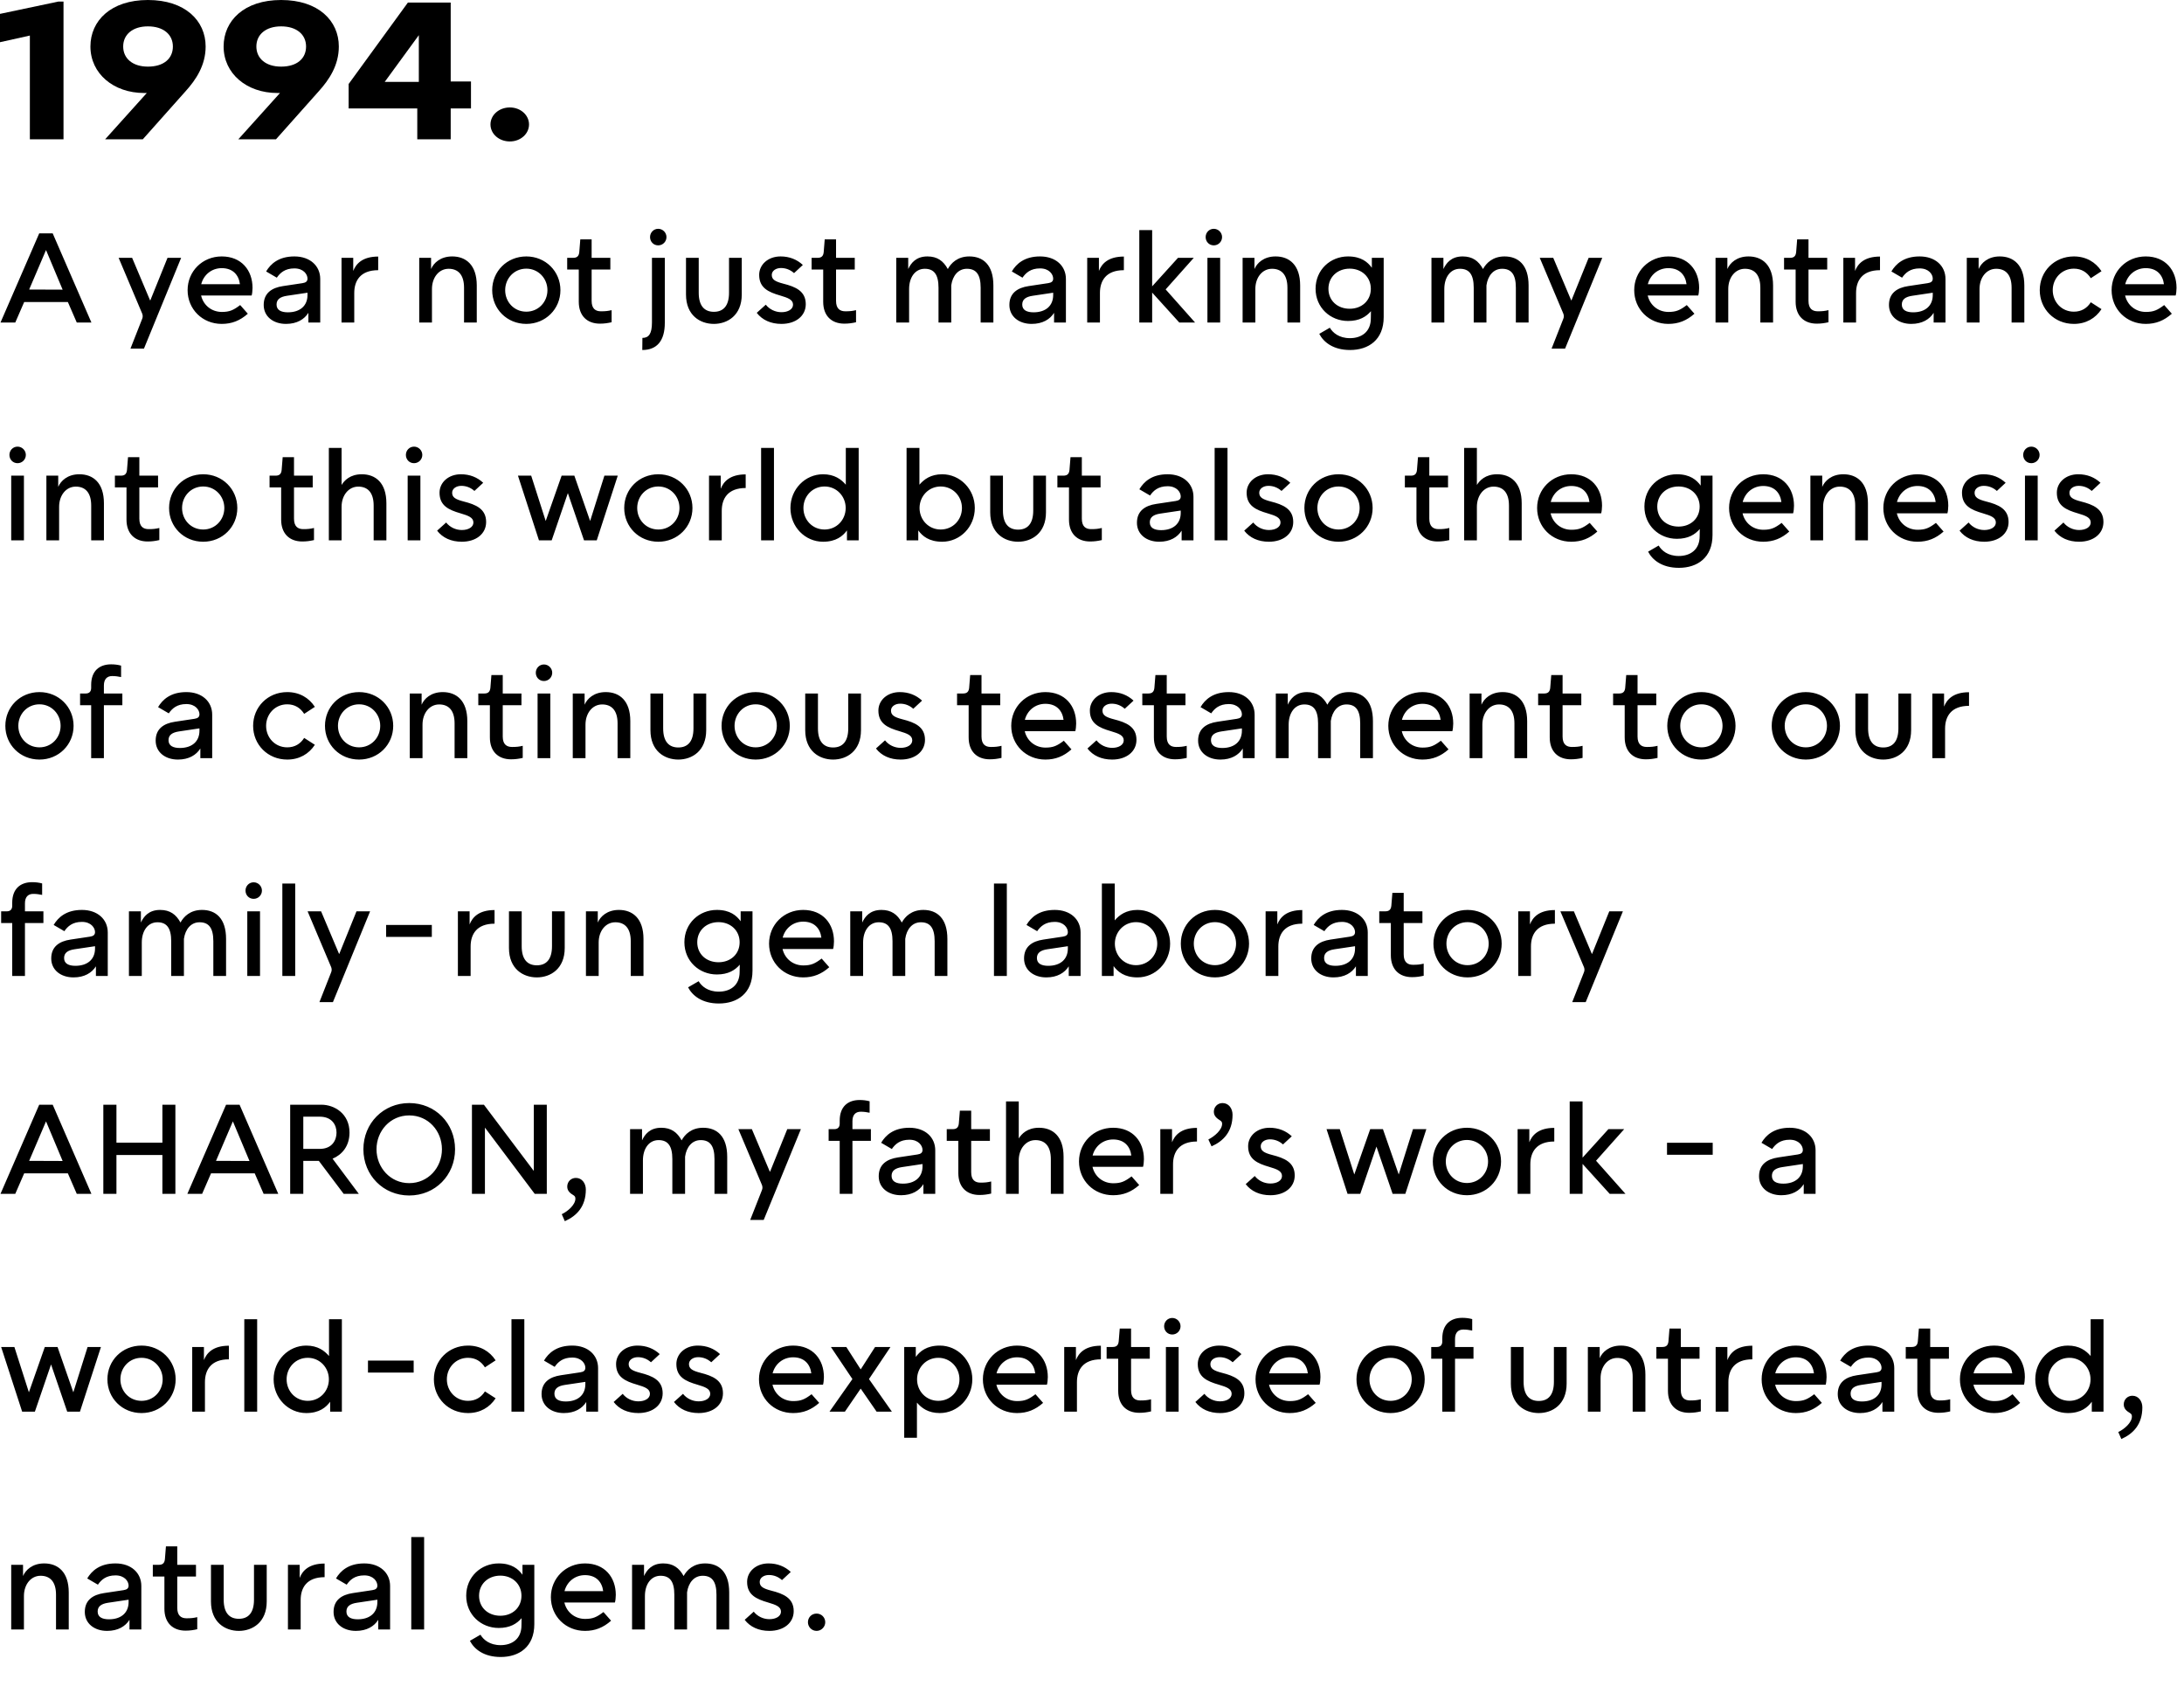 <svg width="772" height="601" viewBox="0 0 772 601" fill="none" xmlns="http://www.w3.org/2000/svg">
<path d="M5.4 114H0.18L13.86 82.5H18.63L32.31 114H27.135L23.985 106.755H8.55L5.4 114ZM16.245 88.44L10.305 102.345L22.14 102.39L16.29 88.44H16.245ZM50.258 110.85L41.933 91.14H46.703L53.048 106.17H53.138L59.213 91.14H64.028L50.888 123.225H46.118L50.258 112.695C50.528 112.065 50.483 111.435 50.258 110.85ZM89.264 101.76C89.264 102.615 89.129 103.965 88.949 104.46H71.084C71.894 107.925 74.819 110.265 78.419 110.265C81.164 110.265 82.514 109.635 84.899 107.835L87.599 110.895C84.854 113.325 81.974 114.495 78.374 114.495C71.534 114.495 66.314 109.275 66.314 102.57C66.314 95.91 71.534 90.645 78.374 90.645C85.394 90.645 89.264 95.595 89.264 101.76ZM71.129 100.455H84.809C84.404 97.215 82.334 94.785 78.374 94.785C74.819 94.785 71.984 97.125 71.129 100.455ZM108.694 98.475C108.694 96.99 107.299 94.875 104.059 94.875C100.729 94.875 99.019 96.45 97.849 98.16L94.069 95.955C95.644 93.3 98.479 90.645 104.059 90.645C109.639 90.645 113.194 94.02 113.194 98.61V114H109.009V110.58C107.569 112.875 104.959 114.495 101.089 114.495C96.589 114.495 93.214 111.885 93.214 107.79C93.214 103.605 96.094 101.715 100.009 101.13L106.894 100.095C108.154 99.915 108.694 99.42 108.694 98.475ZM108.694 104.28V103.47L101.449 104.55C99.064 104.91 97.759 105.81 97.759 107.655C97.759 109.68 99.469 110.4 101.764 110.4C105.994 110.4 108.694 108.15 108.694 104.28ZM125.223 114H120.723V91.14H124.863V95.775C125.808 93.345 128.013 90.69 133.683 90.69V95.505C127.383 95.505 125.223 99.24 125.223 103.56V114ZM152.689 114H148.189V91.14H152.374V95.1C153.274 92.985 155.659 90.645 159.844 90.645C164.659 90.645 168.529 93.615 168.529 100.905V114H164.029V101.715C164.029 96.99 161.824 95.01 158.584 95.01C155.119 95.01 152.689 98.115 152.689 102.165V114ZM173.98 102.57C173.98 95.91 179.2 90.645 186.04 90.645C192.835 90.645 198.1 95.91 198.1 102.57C198.1 109.23 192.835 114.495 186.04 114.495C179.2 114.495 173.98 109.23 173.98 102.57ZM186.04 110.175C190.315 110.175 193.51 106.755 193.51 102.57C193.51 98.43 190.315 94.965 186.04 94.965C181.72 94.965 178.57 98.43 178.57 102.57C178.57 106.755 181.72 110.175 186.04 110.175ZM204.585 106.665V95.28H200.49V91.14H202.605C204.045 91.14 204.63 90.465 204.765 89.115L205.125 84.615H209.13V91.14H215.745V95.28H209.13V106.35C209.13 109.14 210.525 110.04 212.415 110.04C213.99 110.04 214.845 109.95 216.195 109.635V113.91C214.8 114.225 213.585 114.405 212.055 114.405C207.555 114.405 204.585 111.66 204.585 106.665ZM229.779 83.805C229.779 82.23 230.994 80.88 232.659 80.88C234.279 80.88 235.584 82.23 235.584 83.805C235.584 85.425 234.279 86.73 232.659 86.73C230.994 86.73 229.779 85.425 229.779 83.805ZM227.034 123.72L227.079 119.445C229.329 119.445 230.454 118.005 230.454 113.955V91.14H234.999V114.09C234.999 120.435 232.254 123.72 227.034 123.72ZM252.341 114.495C247.481 114.495 242.486 111.48 242.486 104.1V91.14H246.986V103.47C246.986 108.24 249.101 110.22 252.341 110.22C255.581 110.22 257.696 108.24 257.696 103.47V91.14H262.196V104.1C262.196 111.48 257.156 114.495 252.341 114.495ZM272.807 97.17C272.807 98.79 273.932 99.51 276.902 100.275C281.132 101.355 284.822 102.84 284.822 107.52C284.822 111.66 281.312 114.495 276.227 114.495C272.447 114.495 269.432 113.1 267.497 110.58L270.692 107.7C271.997 109.365 274.067 110.355 276.227 110.355C278.567 110.355 280.322 109.32 280.322 107.7C280.322 105.9 278.477 105.27 275.777 104.46C271.592 103.245 268.352 101.76 268.352 97.17C268.352 93.525 271.502 90.645 275.912 90.645C279.062 90.645 281.717 91.725 283.787 93.66L280.682 96.54C279.377 95.37 277.802 94.74 276.047 94.74C274.202 94.74 272.807 95.775 272.807 97.17ZM290.982 106.665V95.28H286.887V91.14H289.002C290.442 91.14 291.027 90.465 291.162 89.115L291.522 84.615H295.527V91.14H302.142V95.28H295.527V106.35C295.527 109.14 296.922 110.04 298.812 110.04C300.387 110.04 301.242 109.95 302.592 109.635V113.91C301.197 114.225 299.982 114.405 298.452 114.405C293.952 114.405 290.982 111.66 290.982 106.665ZM321.351 114H316.806V91.14H321.036V95.1C321.981 93.075 323.736 90.645 327.831 90.645C331.296 90.645 333.456 92.22 335.031 95.1C336.156 93.03 338.451 90.645 342.636 90.645C347.496 90.645 351.141 93.615 351.141 100.905V114H346.641V101.715C346.641 96.99 345.021 95.01 341.781 95.01C338.721 95.01 336.741 97.44 336.246 100.86V114H331.746V101.715C331.746 96.99 330.126 95.01 326.886 95.01C323.421 95.01 321.351 98.115 321.351 102.165V114ZM372.278 98.475C372.278 96.99 370.883 94.875 367.643 94.875C364.313 94.875 362.603 96.45 361.433 98.16L357.653 95.955C359.228 93.3 362.063 90.645 367.643 90.645C373.223 90.645 376.778 94.02 376.778 98.61V114H372.593V110.58C371.153 112.875 368.543 114.495 364.673 114.495C360.173 114.495 356.798 111.885 356.798 107.79C356.798 103.605 359.678 101.715 363.593 101.13L370.478 100.095C371.738 99.915 372.278 99.42 372.278 98.475ZM372.278 104.28V103.47L365.033 104.55C362.648 104.91 361.343 105.81 361.343 107.655C361.343 109.68 363.053 110.4 365.348 110.4C369.578 110.4 372.278 108.15 372.278 104.28ZM388.807 114H384.307V91.14H388.447V95.775C389.392 93.345 391.597 90.69 397.267 90.69V95.505C390.967 95.505 388.807 99.24 388.807 103.56V114ZM416.849 114L407.264 103.425V114H402.719V81.33H407.264V101.22L416.399 91.14H421.979L412.034 102.3L422.429 114H416.849ZM426.172 83.805C426.172 82.23 427.387 80.88 429.052 80.88C430.672 80.88 431.977 82.23 431.977 83.805C431.977 85.425 430.672 86.73 429.052 86.73C427.387 86.73 426.172 85.425 426.172 83.805ZM431.302 114H426.802V91.14H431.302V114ZM443.738 114H439.238V91.14H443.423V95.1C444.323 92.985 446.708 90.645 450.893 90.645C455.708 90.645 459.578 93.615 459.578 100.905V114H455.078V101.715C455.078 96.99 452.873 95.01 449.633 95.01C446.168 95.01 443.738 98.115 443.738 102.165V114ZM484.56 112.56L484.605 109.995C482.94 111.93 480.555 113.46 476.505 113.46C470.25 113.46 465.03 108.735 465.03 102.075C465.03 95.37 470.25 90.645 476.505 90.645C481.185 90.645 483.48 92.67 484.92 94.65V91.14H489.105V112.11C489.105 120.165 483.705 123.72 477.225 123.72C471.195 123.72 467.82 120.885 466.335 118.005L470.07 115.845C471.105 117.6 473.31 119.535 477.18 119.535C481.275 119.535 484.56 117.285 484.56 112.56ZM477.09 109.14C481.365 109.14 484.56 106.26 484.56 102.075C484.56 97.935 481.365 94.965 477.09 94.965C472.77 94.965 469.575 97.935 469.575 102.075C469.575 106.26 472.77 109.14 477.09 109.14ZM510.535 114H505.99V91.14H510.22V95.1C511.165 93.075 512.92 90.645 517.015 90.645C520.48 90.645 522.64 92.22 524.215 95.1C525.34 93.03 527.635 90.645 531.82 90.645C536.68 90.645 540.325 93.615 540.325 100.905V114H535.825V101.715C535.825 96.99 534.205 95.01 530.965 95.01C527.905 95.01 525.925 97.44 525.43 100.86V114H520.93V101.715C520.93 96.99 519.31 95.01 516.07 95.01C512.605 95.01 510.535 98.115 510.535 102.165V114ZM552.597 110.85L544.272 91.14H549.042L555.387 106.17H555.477L561.552 91.14H566.367L553.227 123.225H548.457L552.597 112.695C552.867 112.065 552.822 111.435 552.597 110.85ZM600.611 101.76C600.611 102.615 600.476 103.965 600.296 104.46H582.431C583.241 107.925 586.166 110.265 589.766 110.265C592.511 110.265 593.861 109.635 596.246 107.835L598.946 110.895C596.201 113.325 593.321 114.495 589.721 114.495C582.881 114.495 577.661 109.275 577.661 102.57C577.661 95.91 582.881 90.645 589.721 90.645C596.741 90.645 600.611 95.595 600.611 101.76ZM582.476 100.455H596.156C595.751 97.215 593.681 94.785 589.721 94.785C586.166 94.785 583.331 97.125 582.476 100.455ZM610.906 114H606.406V91.14H610.591V95.1C611.491 92.985 613.876 90.645 618.061 90.645C622.876 90.645 626.746 93.615 626.746 100.905V114H622.246V101.715C622.246 96.99 620.041 95.01 616.801 95.01C613.336 95.01 610.906 98.115 610.906 102.165V114ZM634.722 106.665V95.28H630.627V91.14H632.742C634.182 91.14 634.767 90.465 634.902 89.115L635.262 84.615H639.267V91.14H645.882V95.28H639.267V106.35C639.267 109.14 640.662 110.04 642.552 110.04C644.127 110.04 644.982 109.95 646.332 109.635V113.91C644.937 114.225 643.722 114.405 642.192 114.405C637.692 114.405 634.722 111.66 634.722 106.665ZM656.082 114H651.582V91.14H655.722V95.775C656.667 93.345 658.872 90.69 664.542 90.69V95.505C658.242 95.505 656.082 99.24 656.082 103.56V114ZM683.191 98.475C683.191 96.99 681.796 94.875 678.556 94.875C675.226 94.875 673.516 96.45 672.346 98.16L668.566 95.955C670.141 93.3 672.976 90.645 678.556 90.645C684.136 90.645 687.691 94.02 687.691 98.61V114H683.506V110.58C682.066 112.875 679.456 114.495 675.586 114.495C671.086 114.495 667.711 111.885 667.711 107.79C667.711 103.605 670.591 101.715 674.506 101.13L681.391 100.095C682.651 99.915 683.191 99.42 683.191 98.475ZM683.191 104.28V103.47L675.946 104.55C673.561 104.91 672.256 105.81 672.256 107.655C672.256 109.68 673.966 110.4 676.261 110.4C680.491 110.4 683.191 108.15 683.191 104.28ZM699.72 114H695.22V91.14H699.405V95.1C700.305 92.985 702.69 90.645 706.875 90.645C711.69 90.645 715.56 93.615 715.56 100.905V114H711.06V101.715C711.06 96.99 708.855 95.01 705.615 95.01C702.15 95.01 699.72 98.115 699.72 102.165V114ZM739.056 106.845L742.836 109.275C740.721 112.515 737.346 114.495 733.071 114.495C726.186 114.495 721.011 109.23 721.011 102.57C721.011 95.91 726.186 90.645 733.071 90.645C737.346 90.645 740.721 92.625 742.836 95.865L739.056 98.34C737.751 96.27 735.771 94.965 733.071 94.965C728.751 94.965 725.601 98.43 725.601 102.57C725.601 106.755 728.751 110.175 733.071 110.175C735.771 110.175 737.751 108.915 739.056 106.845ZM769.361 101.76C769.361 102.615 769.226 103.965 769.046 104.46H751.181C751.991 107.925 754.916 110.265 758.516 110.265C761.261 110.265 762.611 109.635 764.996 107.835L767.696 110.895C764.951 113.325 762.071 114.495 758.471 114.495C751.631 114.495 746.411 109.275 746.411 102.57C746.411 95.91 751.631 90.645 758.471 90.645C765.491 90.645 769.361 95.595 769.361 101.76ZM751.226 100.455H764.906C764.501 97.215 762.431 94.785 758.471 94.785C754.916 94.785 752.081 97.125 751.226 100.455ZM3.33 160.805C3.33 159.23 4.545 157.88 6.21 157.88C7.83 157.88 9.135 159.23 9.135 160.805C9.135 162.425 7.83 163.73 6.21 163.73C4.545 163.73 3.33 162.425 3.33 160.805ZM8.46 191H3.96V168.14H8.46V191ZM20.896 191H16.396V168.14H20.581V172.1C21.482 169.985 23.866 167.645 28.052 167.645C32.867 167.645 36.736 170.615 36.736 177.905V191H32.236V178.715C32.236 173.99 30.032 172.01 26.791 172.01C23.326 172.01 20.896 175.115 20.896 179.165V191ZM44.712 183.665V172.28H40.617V168.14H42.732C44.172 168.14 44.757 167.465 44.892 166.115L45.252 161.615H49.257V168.14H55.872V172.28H49.257V183.35C49.257 186.14 50.652 187.04 52.542 187.04C54.117 187.04 54.972 186.95 56.322 186.635V190.91C54.927 191.225 53.712 191.405 52.182 191.405C47.682 191.405 44.712 188.66 44.712 183.665ZM59.766 179.57C59.766 172.91 64.986 167.645 71.826 167.645C78.621 167.645 83.886 172.91 83.886 179.57C83.886 186.23 78.621 191.495 71.826 191.495C64.986 191.495 59.766 186.23 59.766 179.57ZM71.826 187.175C76.101 187.175 79.296 183.755 79.296 179.57C79.296 175.43 76.101 171.965 71.826 171.965C67.506 171.965 64.356 175.43 64.356 179.57C64.356 183.755 67.506 187.175 71.826 187.175ZM99.38 183.665V172.28H95.285V168.14H97.4C98.84 168.14 99.425 167.465 99.56 166.115L99.92 161.615H103.925V168.14H110.54V172.28H103.925V183.35C103.925 186.14 105.32 187.04 107.21 187.04C108.785 187.04 109.64 186.95 110.99 186.635V190.91C109.595 191.225 108.38 191.405 106.85 191.405C102.35 191.405 99.38 188.66 99.38 183.665ZM120.74 191H116.24V158.33H120.74V171.425C121.685 169.895 123.71 167.645 127.895 167.645C132.71 167.645 136.58 170.615 136.58 177.905V191H132.08V178.715C132.08 173.99 129.875 172.01 126.635 172.01C123.215 172.01 120.74 175.115 120.74 179.165V191ZM143.472 160.805C143.472 159.23 144.687 157.88 146.352 157.88C147.972 157.88 149.277 159.23 149.277 160.805C149.277 162.425 147.972 163.73 146.352 163.73C144.687 163.73 143.472 162.425 143.472 160.805ZM148.602 191H144.102V168.14H148.602V191ZM159.823 174.17C159.823 175.79 160.948 176.51 163.918 177.275C168.148 178.355 171.838 179.84 171.838 184.52C171.838 188.66 168.328 191.495 163.243 191.495C159.463 191.495 156.448 190.1 154.513 187.58L157.708 184.7C159.013 186.365 161.083 187.355 163.243 187.355C165.583 187.355 167.338 186.32 167.338 184.7C167.338 182.9 165.493 182.27 162.793 181.46C158.608 180.245 155.368 178.76 155.368 174.17C155.368 170.525 158.518 167.645 162.928 167.645C166.078 167.645 168.733 168.725 170.803 170.66L167.698 173.54C166.393 172.37 164.818 171.74 163.063 171.74C161.218 171.74 159.823 172.775 159.823 174.17ZM195.011 191H190.511L183.086 168.14H187.766L192.896 184.16L198.521 168.14H203.021L208.601 184.16L213.641 168.14H218.366L210.941 191H206.441L200.726 174.305L195.011 191ZM220.65 179.57C220.65 172.91 225.87 167.645 232.71 167.645C239.505 167.645 244.77 172.91 244.77 179.57C244.77 186.23 239.505 191.495 232.71 191.495C225.87 191.495 220.65 186.23 220.65 179.57ZM232.71 187.175C236.985 187.175 240.18 183.755 240.18 179.57C240.18 175.43 236.985 171.965 232.71 171.965C228.39 171.965 225.24 175.43 225.24 179.57C225.24 183.755 228.39 187.175 232.71 187.175ZM255.125 191H250.625V168.14H254.765V172.775C255.71 170.345 257.915 167.69 263.585 167.69V172.505C257.285 172.505 255.125 176.24 255.125 180.56V191ZM273.582 191H269.037V158.33H273.582V191ZM303.524 158.33V191H299.384V187.49C297.944 189.47 295.559 191.495 290.924 191.495C284.624 191.495 279.404 186.275 279.404 179.57C279.404 172.91 284.624 167.645 290.924 167.645C294.974 167.645 297.359 169.445 298.979 171.335V158.33H303.524ZM291.464 171.965C287.144 171.965 283.994 175.43 283.994 179.57C283.994 183.755 287.144 187.175 291.464 187.175C295.739 187.175 298.934 183.755 298.934 179.57C298.934 175.43 295.739 171.965 291.464 171.965ZM324.594 191H320.454V158.33H324.999V171.335C326.619 169.445 329.004 167.645 333.054 167.645C339.354 167.645 344.574 172.91 344.574 179.57C344.574 186.275 339.354 191.495 333.054 191.495C328.374 191.495 326.034 189.47 324.594 187.49V191ZM332.514 171.965C328.239 171.965 325.044 175.43 325.044 179.57C325.044 183.755 328.239 187.175 332.514 187.175C336.834 187.175 340.029 183.755 340.029 179.57C340.029 175.43 336.834 171.965 332.514 171.965ZM359.875 191.495C355.015 191.495 350.02 188.48 350.02 181.1V168.14H354.52V180.47C354.52 185.24 356.635 187.22 359.875 187.22C363.115 187.22 365.23 185.24 365.23 180.47V168.14H369.73V181.1C369.73 188.48 364.69 191.495 359.875 191.495ZM377.861 183.665V172.28H373.766V168.14H375.881C377.321 168.14 377.906 167.465 378.041 166.115L378.401 161.615H382.406V168.14H389.021V172.28H382.406V183.35C382.406 186.14 383.801 187.04 385.691 187.04C387.266 187.04 388.121 186.95 389.471 186.635V190.91C388.076 191.225 386.861 191.405 385.331 191.405C380.831 191.405 377.861 188.66 377.861 183.665ZM417.366 175.475C417.366 173.99 415.971 171.875 412.731 171.875C409.401 171.875 407.691 173.45 406.521 175.16L402.741 172.955C404.316 170.3 407.151 167.645 412.731 167.645C418.311 167.645 421.866 171.02 421.866 175.61V191H417.681V187.58C416.241 189.875 413.631 191.495 409.761 191.495C405.261 191.495 401.886 188.885 401.886 184.79C401.886 180.605 404.766 178.715 408.681 178.13L415.566 177.095C416.826 176.915 417.366 176.42 417.366 175.475ZM417.366 181.28V180.47L410.121 181.55C407.736 181.91 406.431 182.81 406.431 184.655C406.431 186.68 408.141 187.4 410.436 187.4C414.666 187.4 417.366 185.15 417.366 181.28ZM433.895 191H429.35V158.33H433.895V191ZM445.116 174.17C445.116 175.79 446.241 176.51 449.211 177.275C453.441 178.355 457.131 179.84 457.131 184.52C457.131 188.66 453.621 191.495 448.536 191.495C444.756 191.495 441.741 190.1 439.806 187.58L443.001 184.7C444.306 186.365 446.376 187.355 448.536 187.355C450.876 187.355 452.631 186.32 452.631 184.7C452.631 182.9 450.786 182.27 448.086 181.46C443.901 180.245 440.661 178.76 440.661 174.17C440.661 170.525 443.811 167.645 448.221 167.645C451.371 167.645 454.026 168.725 456.096 170.66L452.991 173.54C451.686 172.37 450.111 171.74 448.356 171.74C446.511 171.74 445.116 172.775 445.116 174.17ZM461.075 179.57C461.075 172.91 466.295 167.645 473.135 167.645C479.93 167.645 485.195 172.91 485.195 179.57C485.195 186.23 479.93 191.495 473.135 191.495C466.295 191.495 461.075 186.23 461.075 179.57ZM473.135 187.175C477.41 187.175 480.605 183.755 480.605 179.57C480.605 175.43 477.41 171.965 473.135 171.965C468.815 171.965 465.665 175.43 465.665 179.57C465.665 183.755 468.815 187.175 473.135 187.175ZM500.689 183.665V172.28H496.594V168.14H498.709C500.149 168.14 500.734 167.465 500.869 166.115L501.229 161.615H505.234V168.14H511.849V172.28H505.234V183.35C505.234 186.14 506.629 187.04 508.519 187.04C510.094 187.04 510.949 186.95 512.299 186.635V190.91C510.904 191.225 509.689 191.405 508.159 191.405C503.659 191.405 500.689 188.66 500.689 183.665ZM522.049 191H517.549V158.33H522.049V171.425C522.994 169.895 525.019 167.645 529.204 167.645C534.019 167.645 537.889 170.615 537.889 177.905V191H533.389V178.715C533.389 173.99 531.184 172.01 527.944 172.01C524.524 172.01 522.049 175.115 522.049 179.165V191ZM566.29 178.76C566.29 179.615 566.155 180.965 565.975 181.46H548.11C548.92 184.925 551.845 187.265 555.445 187.265C558.19 187.265 559.54 186.635 561.925 184.835L564.625 187.895C561.88 190.325 559 191.495 555.4 191.495C548.56 191.495 543.34 186.275 543.34 179.57C543.34 172.91 548.56 167.645 555.4 167.645C562.42 167.645 566.29 172.595 566.29 178.76ZM548.155 177.455H561.835C561.43 174.215 559.36 171.785 555.4 171.785C551.845 171.785 549.01 174.125 548.155 177.455ZM600.795 189.56L600.84 186.995C599.175 188.93 596.79 190.46 592.74 190.46C586.485 190.46 581.265 185.735 581.265 179.075C581.265 172.37 586.485 167.645 592.74 167.645C597.42 167.645 599.715 169.67 601.155 171.65V168.14H605.34V189.11C605.34 197.165 599.94 200.72 593.46 200.72C587.43 200.72 584.055 197.885 582.57 195.005L586.305 192.845C587.34 194.6 589.545 196.535 593.415 196.535C597.51 196.535 600.795 194.285 600.795 189.56ZM593.325 186.14C597.6 186.14 600.795 183.26 600.795 179.075C600.795 174.935 597.6 171.965 593.325 171.965C589.005 171.965 585.81 174.935 585.81 179.075C585.81 183.26 589.005 186.14 593.325 186.14ZM634.142 178.76C634.142 179.615 634.007 180.965 633.827 181.46H615.962C616.772 184.925 619.697 187.265 623.297 187.265C626.042 187.265 627.392 186.635 629.777 184.835L632.477 187.895C629.732 190.325 626.852 191.495 623.252 191.495C616.412 191.495 611.192 186.275 611.192 179.57C611.192 172.91 616.412 167.645 623.252 167.645C630.272 167.645 634.142 172.595 634.142 178.76ZM616.007 177.455H629.687C629.282 174.215 627.212 171.785 623.252 171.785C619.697 171.785 616.862 174.125 616.007 177.455ZM644.437 191H639.937V168.14H644.122V172.1C645.022 169.985 647.407 167.645 651.592 167.645C656.407 167.645 660.277 170.615 660.277 177.905V191H655.777V178.715C655.777 173.99 653.572 172.01 650.332 172.01C646.867 172.01 644.437 175.115 644.437 179.165V191ZM688.678 178.76C688.678 179.615 688.543 180.965 688.363 181.46H670.498C671.308 184.925 674.233 187.265 677.833 187.265C680.578 187.265 681.928 186.635 684.313 184.835L687.013 187.895C684.268 190.325 681.388 191.495 677.788 191.495C670.948 191.495 665.728 186.275 665.728 179.57C665.728 172.91 670.948 167.645 677.788 167.645C684.808 167.645 688.678 172.595 688.678 178.76ZM670.543 177.455H684.223C683.818 174.215 681.748 171.785 677.788 171.785C674.233 171.785 671.398 174.125 670.543 177.455ZM697.977 174.17C697.977 175.79 699.102 176.51 702.072 177.275C706.302 178.355 709.992 179.84 709.992 184.52C709.992 188.66 706.482 191.495 701.397 191.495C697.617 191.495 694.602 190.1 692.667 187.58L695.862 184.7C697.167 186.365 699.237 187.355 701.397 187.355C703.737 187.355 705.492 186.32 705.492 184.7C705.492 182.9 703.647 182.27 700.947 181.46C696.762 180.245 693.522 178.76 693.522 174.17C693.522 170.525 696.672 167.645 701.082 167.645C704.232 167.645 706.887 168.725 708.957 170.66L705.852 173.54C704.547 172.37 702.972 171.74 701.217 171.74C699.372 171.74 697.977 172.775 697.977 174.17ZM715.156 160.805C715.156 159.23 716.371 157.88 718.036 157.88C719.656 157.88 720.961 159.23 720.961 160.805C720.961 162.425 719.656 163.73 718.036 163.73C716.371 163.73 715.156 162.425 715.156 160.805ZM720.286 191H715.786V168.14H720.286V191ZM731.508 174.17C731.508 175.79 732.633 176.51 735.603 177.275C739.833 178.355 743.523 179.84 743.523 184.52C743.523 188.66 740.013 191.495 734.928 191.495C731.148 191.495 728.133 190.1 726.198 187.58L729.393 184.7C730.698 186.365 732.768 187.355 734.928 187.355C737.268 187.355 739.023 186.32 739.023 184.7C739.023 182.9 737.178 182.27 734.478 181.46C730.293 180.245 727.053 178.76 727.053 174.17C727.053 170.525 730.203 167.645 734.613 167.645C737.763 167.645 740.418 168.725 742.488 170.66L739.383 173.54C738.078 172.37 736.503 171.74 734.748 171.74C732.903 171.74 731.508 172.775 731.508 174.17ZM1.89 256.57C1.89 249.91 7.11 244.645 13.95 244.645C20.745 244.645 26.01 249.91 26.01 256.57C26.01 263.23 20.745 268.495 13.95 268.495C7.11 268.495 1.89 263.23 1.89 256.57ZM13.95 264.175C18.225 264.175 21.42 260.755 21.42 256.57C21.42 252.43 18.225 248.965 13.95 248.965C9.63 248.965 6.48 252.43 6.48 256.57C6.48 260.755 9.63 264.175 13.95 264.175ZM28.31 245.14H30.29C31.55 245.14 32.225 244.465 32.225 243.16V242.125C32.225 237.22 35.06 234.835 39.29 234.835C40.505 234.835 41.63 234.97 42.8 235.285V239.335C41.675 239.11 40.82 238.975 39.65 238.975C37.895 238.975 36.725 240.01 36.725 242.305V245.14H43.25V249.28H36.725V268H32.225V249.28H28.31V245.14ZM70.505 252.475C70.505 250.99 69.11 248.875 65.87 248.875C62.54 248.875 60.83 250.45 59.66 252.16L55.88 249.955C57.455 247.3 60.29 244.645 65.87 244.645C71.45 244.645 75.005 248.02 75.005 252.61V268H70.82V264.58C69.38 266.875 66.77 268.495 62.9 268.495C58.4 268.495 55.025 265.885 55.025 261.79C55.025 257.605 57.905 255.715 61.82 255.13L68.705 254.095C69.965 253.915 70.505 253.42 70.505 252.475ZM70.505 258.28V257.47L63.26 258.55C60.875 258.91 59.57 259.81 59.57 261.655C59.57 263.68 61.28 264.4 63.575 264.4C67.805 264.4 70.505 262.15 70.505 258.28ZM107.518 260.845L111.298 263.275C109.183 266.515 105.808 268.495 101.533 268.495C94.648 268.495 89.473 263.23 89.473 256.57C89.473 249.91 94.648 244.645 101.533 244.645C105.808 244.645 109.183 246.625 111.298 249.865L107.518 252.34C106.213 250.27 104.233 248.965 101.533 248.965C97.213 248.965 94.063 252.43 94.063 256.57C94.063 260.755 97.213 264.175 101.533 264.175C104.233 264.175 106.213 262.915 107.518 260.845ZM114.873 256.57C114.873 249.91 120.093 244.645 126.933 244.645C133.728 244.645 138.993 249.91 138.993 256.57C138.993 263.23 133.728 268.495 126.933 268.495C120.093 268.495 114.873 263.23 114.873 256.57ZM126.933 264.175C131.208 264.175 134.403 260.755 134.403 256.57C134.403 252.43 131.208 248.965 126.933 248.965C122.613 248.965 119.463 252.43 119.463 256.57C119.463 260.755 122.613 264.175 126.933 264.175ZM149.349 268H144.849V245.14H149.034V249.1C149.934 246.985 152.319 244.645 156.504 244.645C161.319 244.645 165.189 247.615 165.189 254.905V268H160.689V255.715C160.689 250.99 158.484 249.01 155.244 249.01C151.779 249.01 149.349 252.115 149.349 256.165V268ZM173.164 260.665V249.28H169.069V245.14H171.184C172.624 245.14 173.209 244.465 173.344 243.115L173.704 238.615H177.709V245.14H184.324V249.28H177.709V260.35C177.709 263.14 179.104 264.04 180.994 264.04C182.569 264.04 183.424 263.95 184.774 263.635V267.91C183.379 268.225 182.164 268.405 180.634 268.405C176.134 268.405 173.164 265.66 173.164 260.665ZM189.394 237.805C189.394 236.23 190.609 234.88 192.274 234.88C193.894 234.88 195.199 236.23 195.199 237.805C195.199 239.425 193.894 240.73 192.274 240.73C190.609 240.73 189.394 239.425 189.394 237.805ZM194.524 268H190.024V245.14H194.524V268ZM206.961 268H202.461V245.14H206.646V249.1C207.546 246.985 209.931 244.645 214.116 244.645C218.931 244.645 222.801 247.615 222.801 254.905V268H218.301V255.715C218.301 250.99 216.096 249.01 212.856 249.01C209.391 249.01 206.961 252.115 206.961 256.165V268ZM239.772 268.495C234.912 268.495 229.917 265.48 229.917 258.1V245.14H234.417V257.47C234.417 262.24 236.532 264.22 239.772 264.22C243.012 264.22 245.127 262.24 245.127 257.47V245.14H249.627V258.1C249.627 265.48 244.587 268.495 239.772 268.495ZM255.059 256.57C255.059 249.91 260.279 244.645 267.119 244.645C273.914 244.645 279.179 249.91 279.179 256.57C279.179 263.23 273.914 268.495 267.119 268.495C260.279 268.495 255.059 263.23 255.059 256.57ZM267.119 264.175C271.394 264.175 274.589 260.755 274.589 256.57C274.589 252.43 271.394 248.965 267.119 248.965C262.799 248.965 259.649 252.43 259.649 256.57C259.649 260.755 262.799 264.175 267.119 264.175ZM294.484 268.495C289.624 268.495 284.629 265.48 284.629 258.1V245.14H289.129V257.47C289.129 262.24 291.244 264.22 294.484 264.22C297.724 264.22 299.839 262.24 299.839 257.47V245.14H304.339V258.1C304.339 265.48 299.299 268.495 294.484 268.495ZM314.95 251.17C314.95 252.79 316.075 253.51 319.045 254.275C323.275 255.355 326.965 256.84 326.965 261.52C326.965 265.66 323.455 268.495 318.37 268.495C314.59 268.495 311.575 267.1 309.64 264.58L312.835 261.7C314.14 263.365 316.21 264.355 318.37 264.355C320.71 264.355 322.465 263.32 322.465 261.7C322.465 259.9 320.62 259.27 317.92 258.46C313.735 257.245 310.495 255.76 310.495 251.17C310.495 247.525 313.645 244.645 318.055 244.645C321.205 244.645 323.86 245.725 325.93 247.66L322.825 250.54C321.52 249.37 319.945 248.74 318.19 248.74C316.345 248.74 314.95 249.775 314.95 251.17ZM342.398 260.665V249.28H338.303V245.14H340.418C341.858 245.14 342.443 244.465 342.578 243.115L342.938 238.615H346.943V245.14H353.558V249.28H346.943V260.35C346.943 263.14 348.338 264.04 350.228 264.04C351.803 264.04 352.658 263.95 354.008 263.635V267.91C352.613 268.225 351.398 268.405 349.868 268.405C345.368 268.405 342.398 265.66 342.398 260.665ZM380.402 255.76C380.402 256.615 380.267 257.965 380.087 258.46H362.222C363.032 261.925 365.957 264.265 369.557 264.265C372.302 264.265 373.652 263.635 376.037 261.835L378.737 264.895C375.992 267.325 373.112 268.495 369.512 268.495C362.672 268.495 357.452 263.275 357.452 256.57C357.452 249.91 362.672 244.645 369.512 244.645C376.532 244.645 380.402 249.595 380.402 255.76ZM362.267 254.455H375.947C375.542 251.215 373.472 248.785 369.512 248.785C365.957 248.785 363.122 251.125 362.267 254.455ZM389.701 251.17C389.701 252.79 390.826 253.51 393.796 254.275C398.026 255.355 401.716 256.84 401.716 261.52C401.716 265.66 398.206 268.495 393.121 268.495C389.341 268.495 386.326 267.1 384.391 264.58L387.586 261.7C388.891 263.365 390.961 264.355 393.121 264.355C395.461 264.355 397.216 263.32 397.216 261.7C397.216 259.9 395.371 259.27 392.671 258.46C388.486 257.245 385.246 255.76 385.246 251.17C385.246 247.525 388.396 244.645 392.806 244.645C395.956 244.645 398.611 245.725 400.681 247.66L397.576 250.54C396.271 249.37 394.696 248.74 392.941 248.74C391.096 248.74 389.701 249.775 389.701 251.17ZM407.876 260.665V249.28H403.781V245.14H405.896C407.336 245.14 407.921 244.465 408.056 243.115L408.416 238.615H412.421V245.14H419.036V249.28H412.421V260.35C412.421 263.14 413.816 264.04 415.706 264.04C417.281 264.04 418.136 263.95 419.486 263.635V267.91C418.091 268.225 416.876 268.405 415.346 268.405C410.846 268.405 407.876 265.66 407.876 260.665ZM438.987 252.475C438.987 250.99 437.592 248.875 434.352 248.875C431.022 248.875 429.312 250.45 428.142 252.16L424.362 249.955C425.937 247.3 428.772 244.645 434.352 244.645C439.932 244.645 443.487 248.02 443.487 252.61V268H439.302V264.58C437.862 266.875 435.252 268.495 431.382 268.495C426.882 268.495 423.507 265.885 423.507 261.79C423.507 257.605 426.387 255.715 430.302 255.13L437.187 254.095C438.447 253.915 438.987 253.42 438.987 252.475ZM438.987 258.28V257.47L431.742 258.55C429.357 258.91 428.052 259.81 428.052 261.655C428.052 263.68 429.762 264.4 432.057 264.4C436.287 264.4 438.987 262.15 438.987 258.28ZM455.516 268H450.971V245.14H455.201V249.1C456.146 247.075 457.901 244.645 461.996 244.645C465.461 244.645 467.621 246.22 469.196 249.1C470.321 247.03 472.616 244.645 476.801 244.645C481.661 244.645 485.306 247.615 485.306 254.905V268H480.806V255.715C480.806 250.99 479.186 249.01 475.946 249.01C472.886 249.01 470.906 251.44 470.411 254.86V268H465.911V255.715C465.911 250.99 464.291 249.01 461.051 249.01C457.586 249.01 455.516 252.115 455.516 256.165V268ZM513.688 255.76C513.688 256.615 513.553 257.965 513.373 258.46H495.508C496.318 261.925 499.243 264.265 502.843 264.265C505.588 264.265 506.938 263.635 509.323 261.835L512.023 264.895C509.278 267.325 506.398 268.495 502.798 268.495C495.958 268.495 490.738 263.275 490.738 256.57C490.738 249.91 495.958 244.645 502.798 244.645C509.818 244.645 513.688 249.595 513.688 255.76ZM495.553 254.455H509.233C508.828 251.215 506.758 248.785 502.798 248.785C499.243 248.785 496.408 251.125 495.553 254.455ZM523.982 268H519.482V245.14H523.667V249.1C524.567 246.985 526.952 244.645 531.137 244.645C535.952 244.645 539.822 247.615 539.822 254.905V268H535.322V255.715C535.322 250.99 533.117 249.01 529.877 249.01C526.412 249.01 523.982 252.115 523.982 256.165V268ZM547.798 260.665V249.28H543.703V245.14H545.818C547.258 245.14 547.843 244.465 547.978 243.115L548.338 238.615H552.343V245.14H558.958V249.28H552.343V260.35C552.343 263.14 553.738 264.04 555.628 264.04C557.203 264.04 558.058 263.95 559.408 263.635V267.91C558.013 268.225 556.798 268.405 555.268 268.405C550.768 268.405 547.798 265.66 547.798 260.665ZM574.297 260.665V249.28H570.202V245.14H572.317C573.757 245.14 574.342 244.465 574.477 243.115L574.837 238.615H578.842V245.14H585.457V249.28H578.842V260.35C578.842 263.14 580.237 264.04 582.127 264.04C583.702 264.04 584.557 263.95 585.907 263.635V267.91C584.512 268.225 583.297 268.405 581.767 268.405C577.267 268.405 574.297 265.66 574.297 260.665ZM589.351 256.57C589.351 249.91 594.571 244.645 601.411 244.645C608.206 244.645 613.471 249.91 613.471 256.57C613.471 263.23 608.206 268.495 601.411 268.495C594.571 268.495 589.351 263.23 589.351 256.57ZM601.411 264.175C605.686 264.175 608.881 260.755 608.881 256.57C608.881 252.43 605.686 248.965 601.411 248.965C597.091 248.965 593.941 252.43 593.941 256.57C593.941 260.755 597.091 264.175 601.411 264.175ZM626.265 256.57C626.265 249.91 631.485 244.645 638.325 244.645C645.12 244.645 650.385 249.91 650.385 256.57C650.385 263.23 645.12 268.495 638.325 268.495C631.485 268.495 626.265 263.23 626.265 256.57ZM638.325 264.175C642.6 264.175 645.795 260.755 645.795 256.57C645.795 252.43 642.6 248.965 638.325 248.965C634.005 248.965 630.855 252.43 630.855 256.57C630.855 260.755 634.005 264.175 638.325 264.175ZM665.69 268.495C660.83 268.495 655.835 265.48 655.835 258.1V245.14H660.335V257.47C660.335 262.24 662.45 264.22 665.69 264.22C668.93 264.22 671.045 262.24 671.045 257.47V245.14H675.545V258.1C675.545 265.48 670.505 268.495 665.69 268.495ZM687.547 268H683.047V245.14H687.187V249.775C688.132 247.345 690.337 244.69 696.007 244.69V249.505C689.707 249.505 687.547 253.24 687.547 257.56V268ZM0.405 322.14H2.385C3.645 322.14 4.32 321.465 4.32 320.16V319.125C4.32 314.22 7.155 311.835 11.385 311.835C12.6 311.835 13.725 311.97 14.895 312.285V316.335C13.77 316.11 12.915 315.975 11.745 315.975C9.99 315.975 8.82 317.01 8.82 319.305V322.14H15.345V326.28H8.82V345H4.32V326.28H0.405V322.14ZM33.591 329.475C33.591 327.99 32.196 325.875 28.956 325.875C25.626 325.875 23.916 327.45 22.746 329.16L18.966 326.955C20.541 324.3 23.376 321.645 28.956 321.645C34.536 321.645 38.091 325.02 38.091 329.61V345H33.906V341.58C32.466 343.875 29.856 345.495 25.986 345.495C21.486 345.495 18.111 342.885 18.111 338.79C18.111 334.605 20.991 332.715 24.906 332.13L31.791 331.095C33.051 330.915 33.591 330.42 33.591 329.475ZM33.591 335.28V334.47L26.346 335.55C23.961 335.91 22.656 336.81 22.656 338.655C22.656 340.68 24.366 341.4 26.661 341.4C30.891 341.4 33.591 339.15 33.591 335.28ZM50.12 345H45.575V322.14H49.805V326.1C50.75 324.075 52.505 321.645 56.6 321.645C60.065 321.645 62.225 323.22 63.8 326.1C64.925 324.03 67.22 321.645 71.405 321.645C76.265 321.645 79.91 324.615 79.91 331.905V345H75.41V332.715C75.41 327.99 73.79 326.01 70.55 326.01C67.49 326.01 65.51 328.44 65.015 331.86V345H60.515V332.715C60.515 327.99 58.895 326.01 55.655 326.01C52.19 326.01 50.12 329.115 50.12 333.165V345ZM86.782 314.805C86.782 313.23 87.997 311.88 89.662 311.88C91.282 311.88 92.587 313.23 92.587 314.805C92.587 316.425 91.282 317.73 89.662 317.73C87.997 317.73 86.782 316.425 86.782 314.805ZM91.912 345H87.412V322.14H91.912V345ZM104.349 345H99.804V312.33H104.349V345ZM117.055 341.85L108.73 322.14H113.5L119.845 337.17H119.935L126.01 322.14H130.825L117.685 354.225H112.915L117.055 343.695C117.325 343.065 117.28 342.435 117.055 341.85ZM152.641 331.185H136.486V326.955H152.641V331.185ZM166.356 345H161.856V322.14H165.996V326.775C166.941 324.345 169.146 321.69 174.816 321.69V326.505C168.516 326.505 166.356 330.24 166.356 334.56V345ZM189.763 345.495C184.903 345.495 179.908 342.48 179.908 335.1V322.14H184.408V334.47C184.408 339.24 186.523 341.22 189.763 341.22C193.003 341.22 195.118 339.24 195.118 334.47V322.14H199.618V335.1C199.618 342.48 194.578 345.495 189.763 345.495ZM211.619 345H207.119V322.14H211.304V326.1C212.204 323.985 214.589 321.645 218.774 321.645C223.589 321.645 227.459 324.615 227.459 331.905V345H222.959V332.715C222.959 327.99 220.754 326.01 217.514 326.01C214.049 326.01 211.619 329.115 211.619 333.165V345ZM261.449 343.56L261.494 340.995C259.829 342.93 257.444 344.46 253.394 344.46C247.139 344.46 241.919 339.735 241.919 333.075C241.919 326.37 247.139 321.645 253.394 321.645C258.074 321.645 260.369 323.67 261.809 325.65V322.14H265.994V343.11C265.994 351.165 260.594 354.72 254.114 354.72C248.084 354.72 244.709 351.885 243.224 349.005L246.959 346.845C247.994 348.6 250.199 350.535 254.069 350.535C258.164 350.535 261.449 348.285 261.449 343.56ZM253.979 340.14C258.254 340.14 261.449 337.26 261.449 333.075C261.449 328.935 258.254 325.965 253.979 325.965C249.659 325.965 246.464 328.935 246.464 333.075C246.464 337.26 249.659 340.14 253.979 340.14ZM294.796 332.76C294.796 333.615 294.661 334.965 294.481 335.46H276.616C277.426 338.925 280.351 341.265 283.951 341.265C286.696 341.265 288.046 340.635 290.431 338.835L293.131 341.895C290.386 344.325 287.506 345.495 283.906 345.495C277.066 345.495 271.846 340.275 271.846 333.57C271.846 326.91 277.066 321.645 283.906 321.645C290.926 321.645 294.796 326.595 294.796 332.76ZM276.661 331.455H290.341C289.936 328.215 287.866 325.785 283.906 325.785C280.351 325.785 277.516 328.125 276.661 331.455ZM305.091 345H300.546V322.14H304.776V326.1C305.721 324.075 307.476 321.645 311.571 321.645C315.036 321.645 317.196 323.22 318.771 326.1C319.896 324.03 322.191 321.645 326.376 321.645C331.236 321.645 334.881 324.615 334.881 331.905V345H330.381V332.715C330.381 327.99 328.761 326.01 325.521 326.01C322.461 326.01 320.481 328.44 319.986 331.86V345H315.486V332.715C315.486 327.99 313.866 326.01 310.626 326.01C307.161 326.01 305.091 329.115 305.091 333.165V345ZM355.892 345H351.347V312.33H355.892V345ZM377.463 329.475C377.463 327.99 376.068 325.875 372.828 325.875C369.498 325.875 367.788 327.45 366.618 329.16L362.838 326.955C364.413 324.3 367.248 321.645 372.828 321.645C378.408 321.645 381.963 325.02 381.963 329.61V345H377.778V341.58C376.338 343.875 373.728 345.495 369.858 345.495C365.358 345.495 361.983 342.885 361.983 338.79C361.983 334.605 364.863 332.715 368.778 332.13L375.663 331.095C376.923 330.915 377.463 330.42 377.463 329.475ZM377.463 335.28V334.47L370.218 335.55C367.833 335.91 366.528 336.81 366.528 338.655C366.528 340.68 368.238 341.4 370.533 341.4C374.763 341.4 377.463 339.15 377.463 335.28ZM393.632 345H389.492V312.33H394.037V325.335C395.657 323.445 398.042 321.645 402.092 321.645C408.392 321.645 413.612 326.91 413.612 333.57C413.612 340.275 408.392 345.495 402.092 345.495C397.412 345.495 395.072 343.47 393.632 341.49V345ZM401.552 325.965C397.277 325.965 394.082 329.43 394.082 333.57C394.082 337.755 397.277 341.175 401.552 341.175C405.872 341.175 409.067 337.755 409.067 333.57C409.067 329.43 405.872 325.965 401.552 325.965ZM417.393 333.57C417.393 326.91 422.613 321.645 429.453 321.645C436.248 321.645 441.513 326.91 441.513 333.57C441.513 340.23 436.248 345.495 429.453 345.495C422.613 345.495 417.393 340.23 417.393 333.57ZM429.453 341.175C433.728 341.175 436.923 337.755 436.923 333.57C436.923 329.43 433.728 325.965 429.453 325.965C425.133 325.965 421.983 329.43 421.983 333.57C421.983 337.755 425.133 341.175 429.453 341.175ZM451.868 345H447.368V322.14H451.508V326.775C452.453 324.345 454.658 321.69 460.328 321.69V326.505C454.028 326.505 451.868 330.24 451.868 334.56V345ZM478.977 329.475C478.977 327.99 477.582 325.875 474.342 325.875C471.012 325.875 469.302 327.45 468.132 329.16L464.352 326.955C465.927 324.3 468.762 321.645 474.342 321.645C479.922 321.645 483.477 325.02 483.477 329.61V345H479.292V341.58C477.852 343.875 475.242 345.495 471.372 345.495C466.872 345.495 463.497 342.885 463.497 338.79C463.497 334.605 466.377 332.715 470.292 332.13L477.177 331.095C478.437 330.915 478.977 330.42 478.977 329.475ZM478.977 335.28V334.47L471.732 335.55C469.347 335.91 468.042 336.81 468.042 338.655C468.042 340.68 469.752 341.4 472.047 341.4C476.277 341.4 478.977 339.15 478.977 335.28ZM491.636 337.665V326.28H487.541V322.14H489.656C491.096 322.14 491.681 321.465 491.816 320.115L492.176 315.615H496.181V322.14H502.796V326.28H496.181V337.35C496.181 340.14 497.576 341.04 499.466 341.04C501.041 341.04 501.896 340.95 503.246 340.635V344.91C501.851 345.225 500.636 345.405 499.106 345.405C494.606 345.405 491.636 342.66 491.636 337.665ZM506.69 333.57C506.69 326.91 511.91 321.645 518.75 321.645C525.545 321.645 530.81 326.91 530.81 333.57C530.81 340.23 525.545 345.495 518.75 345.495C511.91 345.495 506.69 340.23 506.69 333.57ZM518.75 341.175C523.025 341.175 526.22 337.755 526.22 333.57C526.22 329.43 523.025 325.965 518.75 325.965C514.43 325.965 511.28 329.43 511.28 333.57C511.28 337.755 514.43 341.175 518.75 341.175ZM541.165 345H536.665V322.14H540.805V326.775C541.75 324.345 543.955 321.69 549.625 321.69V326.505C543.325 326.505 541.165 330.24 541.165 334.56V345ZM559.892 341.85L551.567 322.14H556.337L562.682 337.17H562.772L568.847 322.14H573.662L560.522 354.225H555.752L559.892 343.695C560.162 343.065 560.117 342.435 559.892 341.85ZM5.4 422H0.18L13.86 390.5H18.63L32.31 422H27.135L23.985 414.755H8.55L5.4 422ZM16.245 396.44L10.305 410.345L22.14 410.39L16.29 396.44H16.245ZM41.16 422H36.525V390.5H41.16V403.91H57.404V390.5H61.995V422H57.404V408.275H41.16V422ZM71.45 422H66.23L79.91 390.5H84.68L98.36 422H93.185L90.035 414.755H74.6L71.45 422ZM82.295 396.44L76.355 410.345L88.19 410.39L82.34 396.44H82.295ZM126.829 422H121.474L112.699 410.345H107.209V422H102.574V390.5H113.599C118.144 390.5 123.544 393.605 123.544 400.355C123.544 405.215 120.799 408.23 117.559 409.58L126.829 422ZM107.209 394.73V406.115H113.014C117.424 406.115 118.954 403.01 118.954 400.355C118.954 397.745 117.424 394.73 113.014 394.73H107.209ZM144.653 422.585C135.518 422.585 128.453 415.475 128.453 406.25C128.453 397.025 135.518 389.915 144.653 389.915C153.833 389.915 160.853 397.025 160.853 406.25C160.853 415.475 153.833 422.585 144.653 422.585ZM144.653 418.22C151.403 418.22 156.218 412.685 156.218 406.25C156.218 399.77 151.403 394.28 144.653 394.28C137.948 394.28 133.088 399.77 133.088 406.25C133.088 412.685 137.948 418.22 144.653 418.22ZM171.413 422H166.823V390.5H171.053L188.648 413.855H188.693V390.5H193.283V422H189.008L171.458 398.645H171.413V422ZM202.714 422.495C201.589 421.82 200.509 421.01 200.509 419.435C200.509 417.725 201.814 416.375 203.569 416.375C205.774 416.375 207.079 418.355 207.079 420.47C207.079 426.5 203.884 429.785 199.654 431.675L198.574 429.2C200.734 428.165 203.389 425.87 203.389 423.71C203.389 423.125 203.209 422.81 202.714 422.495ZM227.264 422H222.719V399.14H226.949V403.1C227.894 401.075 229.649 398.645 233.744 398.645C237.209 398.645 239.369 400.22 240.944 403.1C242.069 401.03 244.364 398.645 248.549 398.645C253.409 398.645 257.054 401.615 257.054 408.905V422H252.554V409.715C252.554 404.99 250.934 403.01 247.694 403.01C244.634 403.01 242.654 405.44 242.159 408.86V422H237.659V409.715C237.659 404.99 236.039 403.01 232.799 403.01C229.334 403.01 227.264 406.115 227.264 410.165V422ZM269.326 418.85L261.001 399.14H265.771L272.116 414.17H272.206L278.281 399.14H283.096L269.956 431.225H265.186L269.326 420.695C269.596 420.065 269.551 419.435 269.326 418.85ZM292.905 399.14H294.885C296.145 399.14 296.82 398.465 296.82 397.16V396.125C296.82 391.22 299.655 388.835 303.885 388.835C305.1 388.835 306.225 388.97 307.395 389.285V393.335C306.27 393.11 305.415 392.975 304.245 392.975C302.49 392.975 301.32 394.01 301.32 396.305V399.14H307.845V403.28H301.32V422H296.82V403.28H292.905V399.14ZM326.091 406.475C326.091 404.99 324.696 402.875 321.456 402.875C318.126 402.875 316.416 404.45 315.246 406.16L311.466 403.955C313.041 401.3 315.876 398.645 321.456 398.645C327.036 398.645 330.591 402.02 330.591 406.61V422H326.406V418.58C324.966 420.875 322.356 422.495 318.486 422.495C313.986 422.495 310.611 419.885 310.611 415.79C310.611 411.605 313.491 409.715 317.406 409.13L324.291 408.095C325.551 407.915 326.091 407.42 326.091 406.475ZM326.091 412.28V411.47L318.846 412.55C316.461 412.91 315.156 413.81 315.156 415.655C315.156 417.68 316.866 418.4 319.161 418.4C323.391 418.4 326.091 416.15 326.091 412.28ZM338.75 414.665V403.28H334.655V399.14H336.77C338.21 399.14 338.795 398.465 338.93 397.115L339.29 392.615H343.295V399.14H349.91V403.28H343.295V414.35C343.295 417.14 344.69 418.04 346.58 418.04C348.155 418.04 349.01 417.95 350.36 417.635V421.91C348.965 422.225 347.75 422.405 346.22 422.405C341.72 422.405 338.75 419.66 338.75 414.665ZM360.11 422H355.61V389.33H360.11V402.425C361.055 400.895 363.08 398.645 367.265 398.645C372.08 398.645 375.95 401.615 375.95 408.905V422H371.45V409.715C371.45 404.99 369.245 403.01 366.005 403.01C362.585 403.01 360.11 406.115 360.11 410.165V422ZM404.352 409.76C404.352 410.615 404.217 411.965 404.037 412.46H386.172C386.982 415.925 389.907 418.265 393.507 418.265C396.252 418.265 397.602 417.635 399.987 415.835L402.687 418.895C399.942 421.325 397.062 422.495 393.462 422.495C386.622 422.495 381.402 417.275 381.402 410.57C381.402 403.91 386.622 398.645 393.462 398.645C400.482 398.645 404.352 403.595 404.352 409.76ZM386.217 408.455H399.897C399.492 405.215 397.422 402.785 393.462 402.785C389.907 402.785 387.072 405.125 386.217 408.455ZM414.647 422H410.147V399.14H414.287V403.775C415.232 401.345 417.437 398.69 423.107 398.69V403.505C416.807 403.505 414.647 407.24 414.647 411.56V422ZM431.318 396.08C430.193 395.36 429.068 394.55 429.068 392.975C429.068 391.31 430.373 389.915 432.128 389.915C434.378 389.915 435.683 391.895 435.683 394.055C435.683 400.04 432.443 403.37 428.258 405.215L427.133 402.785C429.293 401.705 431.993 399.41 431.993 397.25C431.993 396.71 431.813 396.395 431.318 396.08ZM445.643 405.17C445.643 406.79 446.768 407.51 449.738 408.275C453.968 409.355 457.658 410.84 457.658 415.52C457.658 419.66 454.148 422.495 449.063 422.495C445.283 422.495 442.268 421.1 440.333 418.58L443.528 415.7C444.833 417.365 446.903 418.355 449.063 418.355C451.403 418.355 453.158 417.32 453.158 415.7C453.158 413.9 451.313 413.27 448.613 412.46C444.428 411.245 441.188 409.76 441.188 405.17C441.188 401.525 444.338 398.645 448.748 398.645C451.898 398.645 454.553 399.725 456.623 401.66L453.518 404.54C452.213 403.37 450.638 402.74 448.883 402.74C447.038 402.74 445.643 403.775 445.643 405.17ZM480.831 422H476.331L468.906 399.14H473.586L478.716 415.16L484.341 399.14H488.841L494.421 415.16L499.461 399.14H504.186L496.761 422H492.261L486.546 405.305L480.831 422ZM506.47 410.57C506.47 403.91 511.69 398.645 518.53 398.645C525.325 398.645 530.59 403.91 530.59 410.57C530.59 417.23 525.325 422.495 518.53 422.495C511.69 422.495 506.47 417.23 506.47 410.57ZM518.53 418.175C522.805 418.175 526 414.755 526 410.57C526 406.43 522.805 402.965 518.53 402.965C514.21 402.965 511.06 406.43 511.06 410.57C511.06 414.755 514.21 418.175 518.53 418.175ZM540.945 422H536.445V399.14H540.585V403.775C541.53 401.345 543.735 398.69 549.405 398.69V403.505C543.105 403.505 540.945 407.24 540.945 411.56V422ZM568.987 422L559.402 411.425V422H554.857V389.33H559.402V409.22L568.537 399.14H574.117L564.172 410.3L574.567 422H568.987ZM605.409 408.185H589.254V403.955H605.409V408.185ZM637.268 406.475C637.268 404.99 635.873 402.875 632.633 402.875C629.303 402.875 627.593 404.45 626.423 406.16L622.643 403.955C624.218 401.3 627.053 398.645 632.633 398.645C638.213 398.645 641.768 402.02 641.768 406.61V422H637.583V418.58C636.143 420.875 633.533 422.495 629.663 422.495C625.163 422.495 621.788 419.885 621.788 415.79C621.788 411.605 624.668 409.715 628.583 409.13L635.468 408.095C636.728 407.915 637.268 407.42 637.268 406.475ZM637.268 412.28V411.47L630.023 412.55C627.638 412.91 626.333 413.81 626.333 415.655C626.333 417.68 628.043 418.4 630.338 418.4C634.568 418.4 637.268 416.15 637.268 412.28ZM12.33 499H7.83L0.405 476.14H5.085L10.215 492.16L15.84 476.14H20.34L25.92 492.16L30.96 476.14H35.685L28.26 499H23.76L18.045 482.305L12.33 499ZM37.969 487.57C37.969 480.91 43.189 475.645 50.029 475.645C56.824 475.645 62.089 480.91 62.089 487.57C62.089 494.23 56.824 499.495 50.029 499.495C43.189 499.495 37.969 494.23 37.969 487.57ZM50.029 495.175C54.304 495.175 57.499 491.755 57.499 487.57C57.499 483.43 54.304 479.965 50.029 479.965C45.709 479.965 42.559 483.43 42.559 487.57C42.559 491.755 45.709 495.175 50.029 495.175ZM72.444 499H67.944V476.14H72.084V480.775C73.029 478.345 75.234 475.69 80.904 475.69V480.505C74.604 480.505 72.444 484.24 72.444 488.56V499ZM90.901 499H86.356V466.33H90.901V499ZM120.843 466.33V499H116.703V495.49C115.263 497.47 112.878 499.495 108.243 499.495C101.943 499.495 96.723 494.275 96.723 487.57C96.723 480.91 101.943 475.645 108.243 475.645C112.293 475.645 114.678 477.445 116.298 479.335V466.33H120.843ZM108.783 479.965C104.463 479.965 101.313 483.43 101.313 487.57C101.313 491.755 104.463 495.175 108.783 495.175C113.058 495.175 116.253 491.755 116.253 487.57C116.253 483.43 113.058 479.965 108.783 479.965ZM146.225 485.185H130.07V480.955H146.225V485.185ZM171.414 491.845L175.194 494.275C173.079 497.515 169.704 499.495 165.429 499.495C158.544 499.495 153.369 494.23 153.369 487.57C153.369 480.91 158.544 475.645 165.429 475.645C169.704 475.645 173.079 477.625 175.194 480.865L171.414 483.34C170.109 481.27 168.129 479.965 165.429 479.965C161.109 479.965 157.959 483.43 157.959 487.57C157.959 491.755 161.109 495.175 165.429 495.175C168.129 495.175 170.109 493.915 171.414 491.845ZM185.34 499H180.795V466.33H185.34V499ZM206.911 483.475C206.911 481.99 205.516 479.875 202.276 479.875C198.946 479.875 197.236 481.45 196.066 483.16L192.286 480.955C193.861 478.3 196.696 475.645 202.276 475.645C207.856 475.645 211.411 479.02 211.411 483.61V499H207.226V495.58C205.786 497.875 203.176 499.495 199.306 499.495C194.806 499.495 191.431 496.885 191.431 492.79C191.431 488.605 194.311 486.715 198.226 486.13L205.111 485.095C206.371 484.915 206.911 484.42 206.911 483.475ZM206.911 489.28V488.47L199.666 489.55C197.281 489.91 195.976 490.81 195.976 492.655C195.976 494.68 197.686 495.4 199.981 495.4C204.211 495.4 206.911 493.15 206.911 489.28ZM222.225 482.17C222.225 483.79 223.35 484.51 226.32 485.275C230.55 486.355 234.24 487.84 234.24 492.52C234.24 496.66 230.73 499.495 225.645 499.495C221.865 499.495 218.85 498.1 216.915 495.58L220.11 492.7C221.415 494.365 223.485 495.355 225.645 495.355C227.985 495.355 229.74 494.32 229.74 492.7C229.74 490.9 227.895 490.27 225.195 489.46C221.01 488.245 217.77 486.76 217.77 482.17C217.77 478.525 220.92 475.645 225.33 475.645C228.48 475.645 231.135 476.725 233.205 478.66L230.1 481.54C228.795 480.37 227.22 479.74 225.465 479.74C223.62 479.74 222.225 480.775 222.225 482.17ZM243.539 482.17C243.539 483.79 244.664 484.51 247.634 485.275C251.864 486.355 255.554 487.84 255.554 492.52C255.554 496.66 252.044 499.495 246.959 499.495C243.179 499.495 240.164 498.1 238.229 495.58L241.424 492.7C242.729 494.365 244.799 495.355 246.959 495.355C249.299 495.355 251.054 494.32 251.054 492.7C251.054 490.9 249.209 490.27 246.509 489.46C242.324 488.245 239.084 486.76 239.084 482.17C239.084 478.525 242.234 475.645 246.644 475.645C249.794 475.645 252.449 476.725 254.519 478.66L251.414 481.54C250.109 480.37 248.534 479.74 246.779 479.74C244.934 479.74 243.539 480.775 243.539 482.17ZM291.236 486.76C291.236 487.615 291.101 488.965 290.921 489.46H273.056C273.866 492.925 276.791 495.265 280.391 495.265C283.136 495.265 284.486 494.635 286.871 492.835L289.571 495.895C286.826 498.325 283.946 499.495 280.346 499.495C273.506 499.495 268.286 494.275 268.286 487.57C268.286 480.91 273.506 475.645 280.346 475.645C287.366 475.645 291.236 480.595 291.236 486.76ZM273.101 485.455H286.781C286.376 482.215 284.306 479.785 280.346 479.785C276.791 479.785 273.956 482.125 273.101 485.455ZM298.658 499H293.213L301.313 487.48L293.708 476.14H299.153L304.238 484.06L309.323 476.14H314.768L307.163 487.48L315.263 499H309.863L304.238 490.855L298.658 499ZM319.62 508.225V476.14H323.715V479.65C325.155 477.67 327.54 475.645 332.22 475.645C338.475 475.645 343.695 480.865 343.695 487.57C343.695 494.23 338.475 499.495 332.22 499.495C328.125 499.495 325.785 497.74 324.12 495.805V508.225H319.62ZM331.68 495.175C335.955 495.175 339.15 491.755 339.15 487.57C339.15 483.43 335.955 479.965 331.68 479.965C327.36 479.965 324.165 483.43 324.165 487.57C324.165 491.755 327.36 495.175 331.68 495.175ZM370.382 486.76C370.382 487.615 370.247 488.965 370.067 489.46H352.202C353.012 492.925 355.937 495.265 359.537 495.265C362.282 495.265 363.632 494.635 366.017 492.835L368.717 495.895C365.972 498.325 363.092 499.495 359.492 499.495C352.652 499.495 347.432 494.275 347.432 487.57C347.432 480.91 352.652 475.645 359.492 475.645C366.512 475.645 370.382 480.595 370.382 486.76ZM352.247 485.455H365.927C365.522 482.215 363.452 479.785 359.492 479.785C355.937 479.785 353.102 482.125 352.247 485.455ZM380.677 499H376.177V476.14H380.317V480.775C381.262 478.345 383.467 475.69 389.137 475.69V480.505C382.837 480.505 380.677 484.24 380.677 488.56V499ZM395.264 491.665V480.28H391.169V476.14H393.284C394.724 476.14 395.309 475.465 395.444 474.115L395.804 469.615H399.809V476.14H406.424V480.28H399.809V491.35C399.809 494.14 401.204 495.04 403.094 495.04C404.669 495.04 405.524 494.95 406.874 494.635V498.91C405.479 499.225 404.264 499.405 402.734 499.405C398.234 499.405 395.264 496.66 395.264 491.665ZM411.494 468.805C411.494 467.23 412.709 465.88 414.374 465.88C415.994 465.88 417.299 467.23 417.299 468.805C417.299 470.425 415.994 471.73 414.374 471.73C412.709 471.73 411.494 470.425 411.494 468.805ZM416.624 499H412.124V476.14H416.624V499ZM427.846 482.17C427.846 483.79 428.971 484.51 431.941 485.275C436.171 486.355 439.861 487.84 439.861 492.52C439.861 496.66 436.351 499.495 431.266 499.495C427.486 499.495 424.471 498.1 422.536 495.58L425.731 492.7C427.036 494.365 429.106 495.355 431.266 495.355C433.606 495.355 435.361 494.32 435.361 492.7C435.361 490.9 433.516 490.27 430.816 489.46C426.631 488.245 423.391 486.76 423.391 482.17C423.391 478.525 426.541 475.645 430.951 475.645C434.101 475.645 436.756 476.725 438.826 478.66L435.721 481.54C434.416 480.37 432.841 479.74 431.086 479.74C429.241 479.74 427.846 480.775 427.846 482.17ZM466.754 486.76C466.754 487.615 466.619 488.965 466.439 489.46H448.574C449.384 492.925 452.309 495.265 455.909 495.265C458.654 495.265 460.004 494.635 462.389 492.835L465.089 495.895C462.344 498.325 459.464 499.495 455.864 499.495C449.024 499.495 443.804 494.275 443.804 487.57C443.804 480.91 449.024 475.645 455.864 475.645C462.884 475.645 466.754 480.595 466.754 486.76ZM448.619 485.455H462.299C461.894 482.215 459.824 479.785 455.864 479.785C452.309 479.785 449.474 482.125 448.619 485.455ZM479.488 487.57C479.488 480.91 484.708 475.645 491.548 475.645C498.343 475.645 503.608 480.91 503.608 487.57C503.608 494.23 498.343 499.495 491.548 499.495C484.708 499.495 479.488 494.23 479.488 487.57ZM491.548 495.175C495.823 495.175 499.018 491.755 499.018 487.57C499.018 483.43 495.823 479.965 491.548 479.965C487.228 479.965 484.078 483.43 484.078 487.57C484.078 491.755 487.228 495.175 491.548 495.175ZM505.908 476.14H507.888C509.148 476.14 509.823 475.465 509.823 474.16V473.125C509.823 468.22 512.658 465.835 516.888 465.835C518.103 465.835 519.228 465.97 520.398 466.285V470.335C519.273 470.11 518.418 469.975 517.248 469.975C515.493 469.975 514.323 471.01 514.323 473.305V476.14H520.848V480.28H514.323V499H509.823V480.28H505.908V476.14ZM543.918 499.495C539.058 499.495 534.063 496.48 534.063 489.1V476.14H538.563V488.47C538.563 493.24 540.678 495.22 543.918 495.22C547.158 495.22 549.273 493.24 549.273 488.47V476.14H553.773V489.1C553.773 496.48 548.733 499.495 543.918 499.495ZM565.774 499H561.274V476.14H565.459V480.1C566.359 477.985 568.744 475.645 572.929 475.645C577.744 475.645 581.614 478.615 581.614 485.905V499H577.114V486.715C577.114 481.99 574.909 480.01 571.669 480.01C568.204 480.01 565.774 483.115 565.774 487.165V499ZM589.59 491.665V480.28H585.495V476.14H587.61C589.05 476.14 589.635 475.465 589.77 474.115L590.13 469.615H594.135V476.14H600.75V480.28H594.135V491.35C594.135 494.14 595.53 495.04 597.42 495.04C598.995 495.04 599.85 494.95 601.2 494.635V498.91C599.805 499.225 598.59 499.405 597.06 499.405C592.56 499.405 589.59 496.66 589.59 491.665ZM610.95 499H606.45V476.14H610.59V480.775C611.535 478.345 613.74 475.69 619.41 475.69V480.505C613.11 480.505 610.95 484.24 610.95 488.56V499ZM645.655 486.76C645.655 487.615 645.52 488.965 645.34 489.46H627.475C628.285 492.925 631.21 495.265 634.81 495.265C637.555 495.265 638.905 494.635 641.29 492.835L643.99 495.895C641.245 498.325 638.365 499.495 634.765 499.495C627.925 499.495 622.705 494.275 622.705 487.57C622.705 480.91 627.925 475.645 634.765 475.645C641.785 475.645 645.655 480.595 645.655 486.76ZM627.52 485.455H641.2C640.795 482.215 638.725 479.785 634.765 479.785C631.21 479.785 628.375 482.125 627.52 485.455ZM665.085 483.475C665.085 481.99 663.69 479.875 660.45 479.875C657.12 479.875 655.41 481.45 654.24 483.16L650.46 480.955C652.035 478.3 654.87 475.645 660.45 475.645C666.03 475.645 669.585 479.02 669.585 483.61V499H665.4V495.58C663.96 497.875 661.35 499.495 657.48 499.495C652.98 499.495 649.605 496.885 649.605 492.79C649.605 488.605 652.485 486.715 656.4 486.13L663.285 485.095C664.545 484.915 665.085 484.42 665.085 483.475ZM665.085 489.28V488.47L657.84 489.55C655.455 489.91 654.15 490.81 654.15 492.655C654.15 494.68 655.86 495.4 658.155 495.4C662.385 495.4 665.085 493.15 665.085 489.28ZM677.744 491.665V480.28H673.649V476.14H675.764C677.204 476.14 677.789 475.465 677.924 474.115L678.284 469.615H682.289V476.14H688.904V480.28H682.289V491.35C682.289 494.14 683.684 495.04 685.574 495.04C687.149 495.04 688.004 494.95 689.354 494.635V498.91C687.959 499.225 686.744 499.405 685.214 499.405C680.714 499.405 677.744 496.66 677.744 491.665ZM715.748 486.76C715.748 487.615 715.613 488.965 715.433 489.46H697.568C698.378 492.925 701.303 495.265 704.903 495.265C707.648 495.265 708.998 494.635 711.383 492.835L714.083 495.895C711.338 498.325 708.458 499.495 704.858 499.495C698.018 499.495 692.798 494.275 692.798 487.57C692.798 480.91 698.018 475.645 704.858 475.645C711.878 475.645 715.748 480.595 715.748 486.76ZM697.613 485.455H711.293C710.888 482.215 708.818 479.785 704.858 479.785C701.303 479.785 698.468 482.125 697.613 485.455ZM743.548 466.33V499H739.408V495.49C737.968 497.47 735.583 499.495 730.948 499.495C724.648 499.495 719.428 494.275 719.428 487.57C719.428 480.91 724.648 475.645 730.948 475.645C734.998 475.645 737.383 477.445 739.003 479.335V466.33H743.548ZM731.488 479.965C727.168 479.965 724.018 483.43 724.018 487.57C724.018 491.755 727.168 495.175 731.488 495.175C735.763 495.175 738.958 491.755 738.958 487.57C738.958 483.43 735.763 479.965 731.488 479.965ZM752.91 499.495C751.785 498.82 750.705 498.01 750.705 496.435C750.705 494.725 752.01 493.375 753.765 493.375C755.97 493.375 757.275 495.355 757.275 497.47C757.275 503.5 754.08 506.785 749.85 508.675L748.77 506.2C750.93 505.165 753.585 502.87 753.585 500.71C753.585 500.125 753.405 499.81 752.91 499.495ZM8.46 576H3.96V553.14H8.145V557.1C9.045 554.985 11.43 552.645 15.615 552.645C20.43 552.645 24.3 555.615 24.3 562.905V576H19.8V563.715C19.8 558.99 17.595 557.01 14.355 557.01C10.89 557.01 8.46 560.115 8.46 564.165V576ZM45.456 560.475C45.456 558.99 44.061 556.875 40.821 556.875C37.491 556.875 35.781 558.45 34.611 560.16L30.831 557.955C32.406 555.3 35.241 552.645 40.821 552.645C46.401 552.645 49.956 556.02 49.956 560.61V576H45.771V572.58C44.331 574.875 41.721 576.495 37.851 576.495C33.351 576.495 29.976 573.885 29.976 569.79C29.976 565.605 32.856 563.715 36.771 563.13L43.656 562.095C44.916 561.915 45.456 561.42 45.456 560.475ZM45.456 566.28V565.47L38.211 566.55C35.826 566.91 34.521 567.81 34.521 569.655C34.521 571.68 36.231 572.4 38.526 572.4C42.756 572.4 45.456 570.15 45.456 566.28ZM58.115 568.665V557.28H54.02V553.14H56.135C57.575 553.14 58.16 552.465 58.295 551.115L58.655 546.615H62.66V553.14H69.275V557.28H62.66V568.35C62.66 571.14 64.055 572.04 65.945 572.04C67.52 572.04 68.375 571.95 69.725 571.635V575.91C68.33 576.225 67.115 576.405 65.585 576.405C61.085 576.405 58.115 573.66 58.115 568.665ZM84.426 576.495C79.566 576.495 74.571 573.48 74.571 566.1V553.14H79.071V565.47C79.071 570.24 81.186 572.22 84.426 572.22C87.666 572.22 89.781 570.24 89.781 565.47V553.14H94.281V566.1C94.281 573.48 89.241 576.495 84.426 576.495ZM106.282 576H101.782V553.14H105.922V557.775C106.867 555.345 109.072 552.69 114.742 552.69V557.505C108.442 557.505 106.282 561.24 106.282 565.56V576ZM133.391 560.475C133.391 558.99 131.996 556.875 128.756 556.875C125.426 556.875 123.716 558.45 122.546 560.16L118.766 557.955C120.341 555.3 123.176 552.645 128.756 552.645C134.336 552.645 137.891 556.02 137.891 560.61V576H133.706V572.58C132.266 574.875 129.656 576.495 125.786 576.495C121.286 576.495 117.911 573.885 117.911 569.79C117.911 565.605 120.791 563.715 124.706 563.13L131.591 562.095C132.851 561.915 133.391 561.42 133.391 560.475ZM133.391 566.28V565.47L126.146 566.55C123.761 566.91 122.456 567.81 122.456 569.655C122.456 571.68 124.166 572.4 126.461 572.4C130.691 572.4 133.391 570.15 133.391 566.28ZM149.92 576H145.375V543.33H149.92V576ZM184.325 574.56L184.37 571.995C182.705 573.93 180.32 575.46 176.27 575.46C170.015 575.46 164.795 570.735 164.795 564.075C164.795 557.37 170.015 552.645 176.27 552.645C180.95 552.645 183.245 554.67 184.685 556.65V553.14H188.87V574.11C188.87 582.165 183.47 585.72 176.99 585.72C170.96 585.72 167.585 582.885 166.1 580.005L169.835 577.845C170.87 579.6 173.075 581.535 176.945 581.535C181.04 581.535 184.325 579.285 184.325 574.56ZM176.855 571.14C181.13 571.14 184.325 568.26 184.325 564.075C184.325 559.935 181.13 556.965 176.855 556.965C172.535 556.965 169.34 559.935 169.34 564.075C169.34 568.26 172.535 571.14 176.855 571.14ZM217.672 563.76C217.672 564.615 217.537 565.965 217.357 566.46H199.492C200.302 569.925 203.227 572.265 206.827 572.265C209.572 572.265 210.922 571.635 213.307 569.835L216.007 572.895C213.262 575.325 210.382 576.495 206.782 576.495C199.942 576.495 194.722 571.275 194.722 564.57C194.722 557.91 199.942 552.645 206.782 552.645C213.802 552.645 217.672 557.595 217.672 563.76ZM199.537 562.455H213.217C212.812 559.215 210.742 556.785 206.782 556.785C203.227 556.785 200.392 559.125 199.537 562.455ZM227.967 576H223.422V553.14H227.652V557.1C228.597 555.075 230.352 552.645 234.447 552.645C237.912 552.645 240.072 554.22 241.647 557.1C242.772 555.03 245.067 552.645 249.252 552.645C254.112 552.645 257.757 555.615 257.757 562.905V576H253.257V563.715C253.257 558.99 251.637 557.01 248.397 557.01C245.337 557.01 243.357 559.44 242.862 562.86V576H238.362V563.715C238.362 558.99 236.742 557.01 233.502 557.01C230.037 557.01 227.967 560.115 227.967 564.165V576ZM268.544 559.17C268.544 560.79 269.669 561.51 272.639 562.275C276.869 563.355 280.559 564.84 280.559 569.52C280.559 573.66 277.049 576.495 271.964 576.495C268.184 576.495 265.169 575.1 263.234 572.58L266.429 569.7C267.734 571.365 269.804 572.355 271.964 572.355C274.304 572.355 276.059 571.32 276.059 569.7C276.059 567.9 274.214 567.27 271.514 566.46C267.329 565.245 264.089 563.76 264.089 559.17C264.089 555.525 267.239 552.645 271.649 552.645C274.799 552.645 277.454 553.725 279.524 555.66L276.419 558.54C275.114 557.37 273.539 556.74 271.784 556.74C269.939 556.74 268.544 557.775 268.544 559.17ZM285.588 573.435C285.588 571.725 286.893 570.375 288.648 570.375C290.358 570.375 291.708 571.725 291.708 573.435C291.708 575.055 290.358 576.495 288.648 576.495C286.893 576.495 285.588 575.055 285.588 573.435Z" fill="black"/>
<path d="M20.639 0.552H22.45V49.24H10.556V12.569L0 14.917V4.903L20.639 0.552Z" fill="black"/>
<path d="M50.475 49.24H37.163L51.893 32.873C51.578 32.873 51.263 32.873 50.948 32.873C40.077 32.873 31.963 25.967 31.963 16.436C31.963 7.32 39.211 0 52.287 0C65.442 0 72.689 7.32 72.689 16.436C72.689 23.135 69.223 28.246 65.6 32.251L50.475 49.24ZM43.543 16.436C43.543 20.649 46.852 23.55 52.287 23.55C57.88 23.55 61.11 20.718 61.11 16.436C61.11 12.224 57.801 9.323 52.287 9.323C46.852 9.323 43.543 12.224 43.543 16.436Z" fill="black"/>
<path d="M97.555 49.24H84.242L98.973 32.873C98.657 32.873 98.342 32.873 98.027 32.873C87.157 32.873 79.043 25.967 79.043 16.436C79.043 7.32 86.29 0 99.367 0C112.522 0 119.769 7.32 119.769 16.436C119.769 23.135 116.303 28.246 112.679 32.251L97.555 49.24ZM90.623 16.436C90.623 20.649 93.931 23.55 99.367 23.55C104.959 23.55 108.189 20.718 108.189 16.436C108.189 12.224 104.881 9.323 99.367 9.323C93.931 9.323 90.623 12.224 90.623 16.436Z" fill="black"/>
<path d="M147.498 38.329H123.235V29.696L144.189 0.898H159.314V28.798H166.482V38.329H159.314V49.24H147.498V38.329ZM148.049 12.431L135.997 28.936H148.049V12.431Z" fill="black"/>
<path d="M173.372 43.992C173.372 40.677 176.366 37.983 180.225 37.983C184.007 37.983 187 40.677 187 43.992C187 47.307 184.007 50 180.225 50C176.366 50 173.372 47.307 173.372 43.992Z" fill="black"/>
</svg>
